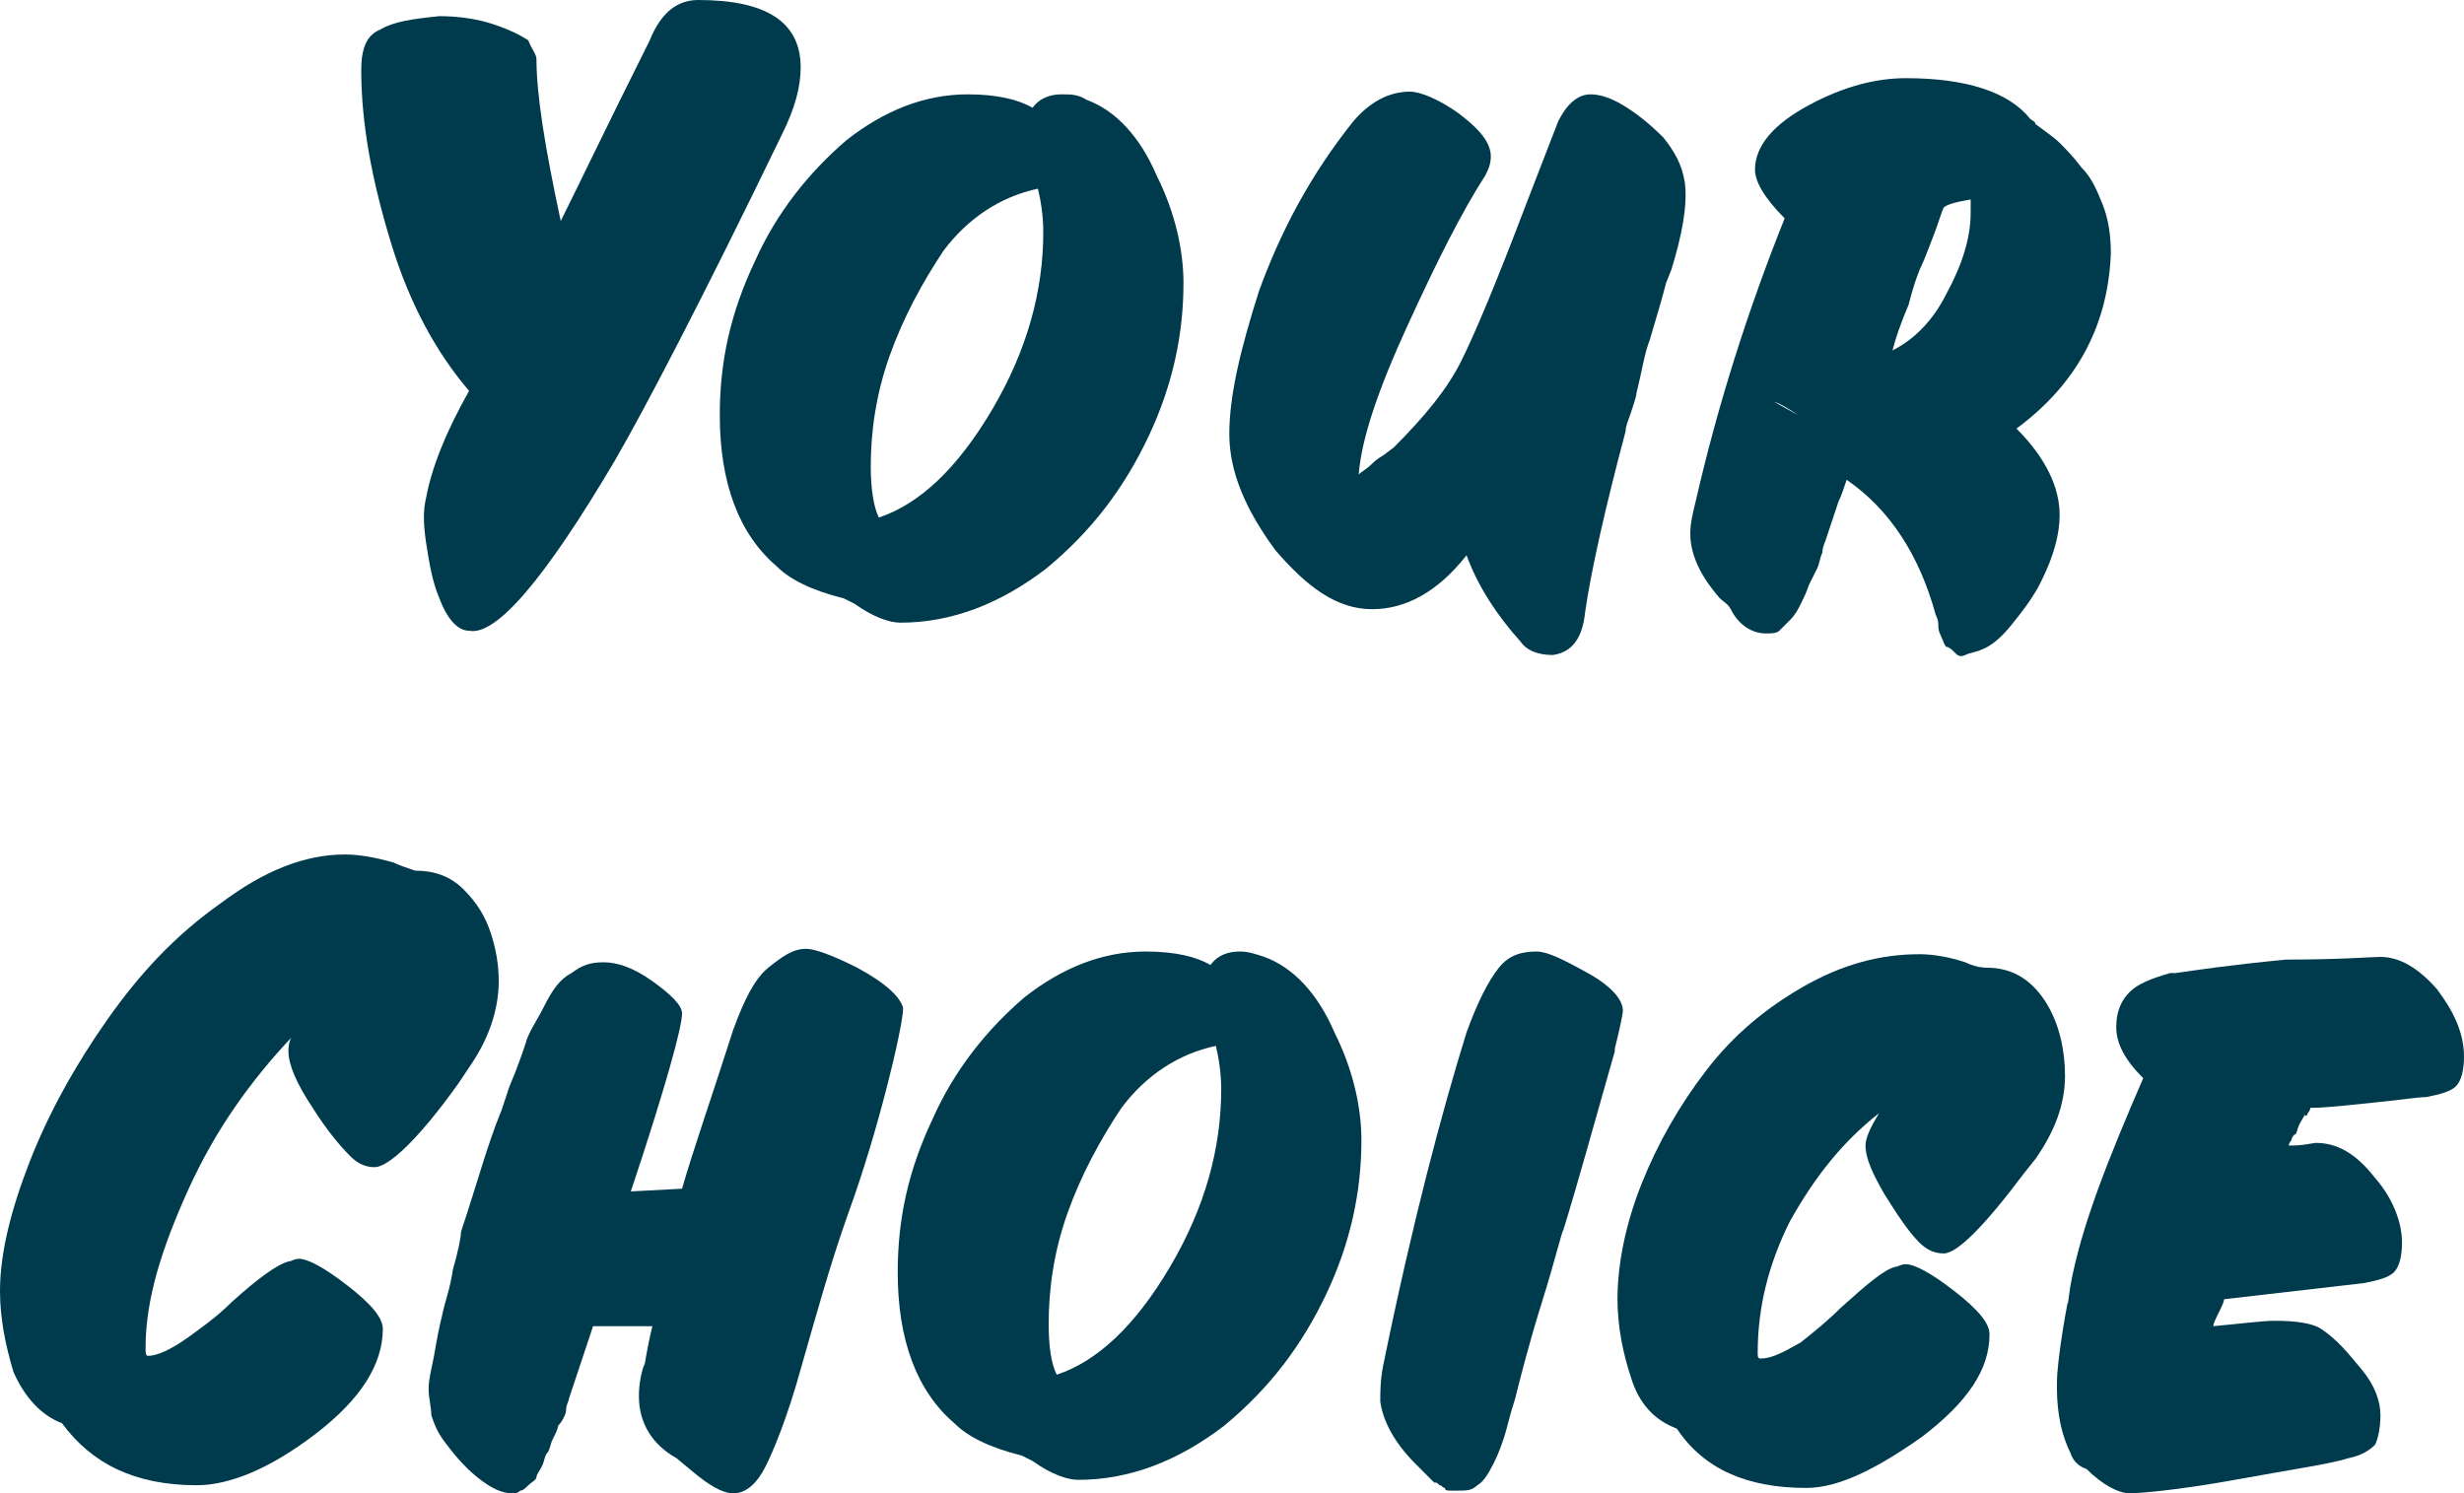 <?xml version="1.0" encoding="UTF-8"?>
<svg xmlns="http://www.w3.org/2000/svg" height="55.4" viewBox="0 0 91.4 55.4" width="91.4">
  <g fill="#003b4d">
    <path d="m25.9 0c2.5 0 3.8.8 3.8 2.5 0 .7-.2 1.5-.7 2.5-3 6.2-5.1 10.2-6.2 12.1-2.6 4.4-4.4 6.5-5.4 6.3-.4 0-.8-.4-1.1-1.2-.3-.7-.4-1.5-.5-2.1-.1-.7-.1-1.2 0-1.6.2-1.1.7-2.4 1.6-4-1.2-1.4-2.2-3.2-2.9-5.5s-1.1-4.4-1.1-6.4c0-.8.2-1.3.7-1.5.5-.3 1.2-.4 2.2-.5.7 0 1.4.1 2 .3s1 .4 1.3.6c.1.3.3.5.3.7 0 1.3.3 3.2.9 6 .6-1.2 1.7-3.5 3.3-6.7.4-1 1-1.5 1.8-1.5z"></path>
    <path d="m40.3 3.7c1.1.4 2 1.4 2.6 2.8.7 1.4 1 2.8 1 4 0 1.9-.4 3.8-1.3 5.7s-2.1 3.5-3.8 4.9c-1.7 1.3-3.5 2-5.4 2-.4 0-1-.2-1.7-.7l-.4-.2c-1.2-.3-2-.7-2.5-1.2-1.4-1.2-2.1-3.1-2.1-5.6 0-2 .4-3.8 1.3-5.7.8-1.8 2-3.3 3.4-4.5 1.4-1.1 2.9-1.7 4.5-1.7 1.1 0 1.9.2 2.4.5.3-.4.7-.5 1.1-.5.3 0 .6 0 .9.2zm-7.7 15.5c1.5-.5 2.9-1.8 4.2-4s1.9-4.4 1.9-6.6c0-.6-.1-1.2-.2-1.6-1.4.3-2.6 1.1-3.5 2.3-.8 1.2-1.5 2.5-2 3.9s-.7 2.8-.7 4.1c0 .8.1 1.5.3 1.9z"></path>
    <path d="m62.5 6.8c.1.8-.1 1.9-.5 3.2l-.2.5c-.1.4-.3 1.1-.6 2.1-.2.5-.3 1.2-.5 2 0 .1-.1.4-.2.7s-.2.5-.2.7c-.8 3-1.3 5.3-1.5 6.7-.1 1-.5 1.5-1.2 1.6-.6 0-1-.2-1.2-.5-.9-1-1.6-2.1-2-3.2-1.1 1.4-2.3 2-3.5 2-1.3 0-2.4-.8-3.6-2.2-1.1-1.5-1.7-2.9-1.7-4.3s.4-3.1 1.1-5.3c.8-2.2 1.9-4.3 3.5-6.3.6-.7 1.3-1.1 2.1-1.1.4 0 1.1.3 1.8.8.8.6 1.2 1.1 1.2 1.6 0 .3-.1.5-.2.7-.9 1.4-1.8 3.2-2.9 5.6s-1.7 4.2-1.8 5.5c.1-.1.3-.2.5-.4s.4-.3.4-.3l.4-.3c1.2-1.2 2-2.2 2.5-3.2s1.3-2.9 2.4-5.8l1.2-3.1c.3-.6.7-1 1.2-1 .3 0 .7.1 1.2.4s1 .7 1.5 1.2c.4.5.7 1 .8 1.7z"></path>
    <path d="m74.8 15.9c1.1 1.1 1.6 2.2 1.6 3.2 0 .7-.2 1.5-.7 2.5-.3.6-.7 1.1-1.1 1.6s-.8.8-1.1.9c-.2.1-.4.1-.6.2s-.3 0-.4-.1-.2-.2-.3-.2c-.1-.1-.1-.2-.2-.4s-.1-.3-.1-.4 0-.2-.1-.4c-.6-2.2-1.7-3.9-3.3-5-.1.3-.2.6-.3.8l-.5 1.5s-.1.2-.1.4c-.1.2-.1.4-.2.6s-.2.4-.3.6c-.1.3-.2.5-.3.7s-.2.4-.4.6-.3.3-.4.4-.3.1-.5.1c-.5 0-1-.3-1.3-.9-.1-.2-.3-.3-.4-.4-.7-.8-1.1-1.6-1.1-2.4 0-.4.1-.8.2-1.2.8-3.5 1.9-7 3.3-10.5-.8-.8-1.1-1.4-1.1-1.8 0-.9.7-1.7 2-2.4s2.5-1 3.6-1c2.2 0 3.8.5 4.6 1.5.1.1.2.1.2.2.4.3.7.5.9.7s.5.5.8.9c.4.4.6.9.8 1.4s.3 1.1.3 1.8c-.1 2.6-1.2 4.8-3.5 6.5zm-9-1 .9.5c-.3-.2-.6-.4-.9-.5zm7.3-7v-.5c-.6.1-.9.2-1 .3-.1.2-.2.6-.4 1.1s-.3.8-.4 1-.3.7-.5 1.5c-.3.7-.5 1.3-.6 1.7.8-.4 1.5-1.1 2-2.1.6-1.1.9-2.1.9-3z"></path>
    <path d="m10.7 39c0-.1 0-.3.1-.5-1.5 1.6-2.8 3.4-3.8 5.6s-1.6 4.1-1.6 5.9c0 .2 0 .3.1.3.3 0 .8-.2 1.5-.7.4-.3 1-.7 1.6-1.3 1-.9 1.7-1.4 2.1-1.5.1 0 .2-.1.4-.1.3 0 .9.3 1.8 1s1.3 1.2 1.3 1.6c0 1.3-.8 2.6-2.5 3.9s-3.2 1.9-4.4 1.9c-2.3 0-3.9-.8-5-2.3-.8-.3-1.4-1-1.8-1.9-.3-1-.5-2-.5-3 0-1.4.4-3 1.1-4.8s1.7-3.6 2.9-5.3 2.5-3.1 4.2-4.3c1.6-1.2 3.1-1.8 4.6-1.8.5 0 1.1.1 1.8.3.2.1.5.2.8.3.7 0 1.3.2 1.8.7s.8 1 1 1.6.3 1.2.3 1.8c0 1.1-.4 2.2-1.1 3.2l-.4.6c-1.5 2.1-2.6 3.1-3.1 3.1-.3 0-.6-.1-.9-.4-.4-.4-.9-1-1.4-1.8-.6-.9-.9-1.6-.9-2.1z"></path>
    <path d="m33.5 37.4c0 .3-.2 1.4-.7 3.3s-1 3.4-1.4 4.5c-.6 1.7-1.1 3.5-1.7 5.6-.5 1.8-1 3-1.3 3.6s-.7 1-1.2 1c-.4 0-.9-.3-1.5-.8l-.6-.5c-.9-.5-1.4-1.3-1.4-2.3 0-.5.1-.9.2-1.2v.1c.1-.6.2-1.1.3-1.5-.2 0-.5 0-.9 0s-.7 0-.8 0h-.5l-.7 2.1-.2.6c0 .1-.1.2-.1.4s-.2.5-.3.6c0 .1-.1.3-.2.5s-.1.4-.2.5-.1.3-.2.5-.2.3-.2.4-.2.2-.3.3-.2.2-.3.2c-.1.1-.2.1-.3.1-.4 0-.8-.2-1.3-.6s-.9-.9-1.2-1.3-.4-.7-.5-1c0-.3-.1-.6-.1-1 0-.3.1-.7.2-1.2.1-.6.2-1.1.3-1.5.1-.5.3-1 .4-1.7.2-.7.3-1.2.3-1.4.6-1.8 1-3.3 1.5-4.5l.3-.9c.3-.7.5-1.3.6-1.6.1-.4.4-.8.7-1.4s.6-1 1-1.2c.4-.3.7-.4 1.2-.4s1.1.2 1.8.7 1.1.9 1.1 1.2c0 .5-.6 2.7-1.9 6.6l1.9-.1c.4-1.4 1.1-3.4 1.9-5.9.4-1.1.8-1.9 1.3-2.3s.9-.7 1.4-.7c.3 0 .9.2 1.9.7 1.1.6 1.6 1.1 1.7 1.5z"></path>
    <path d="m46.9 35.5c1.1.4 2 1.4 2.6 2.8.7 1.4 1 2.8 1 4 0 1.9-.4 3.8-1.3 5.7s-2.1 3.5-3.8 4.9c-1.7 1.3-3.5 2-5.4 2-.4 0-1-.2-1.7-.7l-.4-.2c-1.2-.3-2-.7-2.5-1.2-1.4-1.2-2.1-3.1-2.1-5.6 0-2 .4-3.8 1.3-5.7.8-1.8 2-3.3 3.4-4.5 1.4-1.1 2.9-1.7 4.5-1.7 1.1 0 1.9.2 2.4.5.3-.4.7-.5 1.1-.5.3 0 .6.1.9.2zm-7.7 15.5c1.5-.5 2.9-1.8 4.2-4s1.9-4.4 1.9-6.6c0-.6-.1-1.2-.2-1.6-1.4.3-2.6 1.1-3.5 2.3-.8 1.2-1.5 2.5-2 3.9s-.7 2.8-.7 4.1c0 .9.1 1.5.3 1.9z"></path>
    <path d="m57 35.3c.4 0 1 .3 1.9.8s1.3 1 1.3 1.4c0 .1-.1.6-.3 1.4v-.1.1.1c-.8 2.8-1.4 5-1.9 6.6-.1.2-.3 1.1-.8 2.7s-.8 2.8-1 3.6c-.2.6-.3 1.1-.4 1.4s-.2.6-.4 1-.4.7-.6.8c-.2.2-.4.2-.7.2-.1 0-.2 0-.3 0s-.2 0-.2-.1c-.1 0-.1-.1-.2-.1-.1-.1-.1-.1-.2-.1 0 0-.1-.1-.2-.2s-.2-.2-.2-.2l-.3-.3c-.8-.8-1.2-1.6-1.3-2.3 0-.3 0-.8.1-1.3 1.1-5.4 2.2-9.5 3.1-12.4.4-1.1.8-1.9 1.2-2.4s.9-.6 1.4-.6z"></path>
    <path d="m69.2 42.5c0-.3.2-.7.5-1.2-1.4 1.1-2.4 2.4-3.3 4-.8 1.6-1.2 3.2-1.2 4.9 0 .1 0 .2.1.2.4 0 .8-.2 1.5-.6.5-.4 1-.8 1.5-1.3 1-.9 1.6-1.4 2-1.5.1 0 .2-.1.4-.1.3 0 .9.3 1.8 1s1.3 1.2 1.3 1.6c0 1.3-.8 2.5-2.5 3.8-1.7 1.2-3.1 1.9-4.3 1.9-2.2 0-3.8-.7-4.8-2.2-.8-.3-1.4-.9-1.7-1.9-.3-.9-.5-1.9-.5-2.9 0-1.3.3-2.8.9-4.3s1.4-2.9 2.4-4.2 2.2-2.3 3.6-3.1 2.8-1.2 4.3-1.2c.5 0 1.1.1 1.7.3.2.1.5.2.8.2 1 0 1.7.5 2.2 1.3s.7 1.8.7 2.7c0 1.1-.4 2.1-1.1 3.1l-.4.5c-1.5 2-2.5 3-3 3-.3 0-.6-.1-.9-.4-.4-.4-.8-1-1.3-1.8-.4-.7-.7-1.3-.7-1.8z"></path>
    <path d="m88.3 35.5c.7 0 1.4.4 2.1 1.2.6.8 1 1.6 1 2.5 0 .5-.1.9-.3 1.1s-.6.3-1.1.4c-.3 0-.9.1-1.9.2s-1.8.2-2.4.2c0 0 0 .1-.1.2 0 .1-.1.1-.1.1v-.1c0 .1-.1.2-.2.4s-.1.4-.2.4c0 0-.1.1-.1.2-.1.1-.1.2-.1.2.6 0 .9-.1 1-.1.8 0 1.5.4 2.2 1.3.7.8 1 1.7 1 2.4 0 .5-.1.9-.3 1.1s-.6.3-1.1.4l-5.2.6c0 .1-.1.3-.2.5s-.2.4-.2.5c1.1-.1 1.8-.2 2.3-.2.8 0 1.4.1 1.7.3.6.4 1 .9 1.5 1.5s.7 1.2.7 1.7-.1.9-.2 1.1c-.2.2-.5.4-1 .5-.6.2-2 .4-4.2.8s-3.6.5-3.9.5c-.4 0-1-.3-1.6-.9-.3-.1-.5-.3-.6-.6-.3-.6-.5-1.4-.5-2.4v-.2c0-.4.1-1.4.4-3v.1l.1-.7c.4-2.2 1.4-4.7 2.7-7.7-.7-.7-1-1.3-1-1.9s.2-1 .5-1.3.8-.5 1.5-.7h.4-.2c.7-.1 2-.3 4.1-.5 2 0 3.2-.1 3.5-.1z"></path>
  </g>
</svg>
